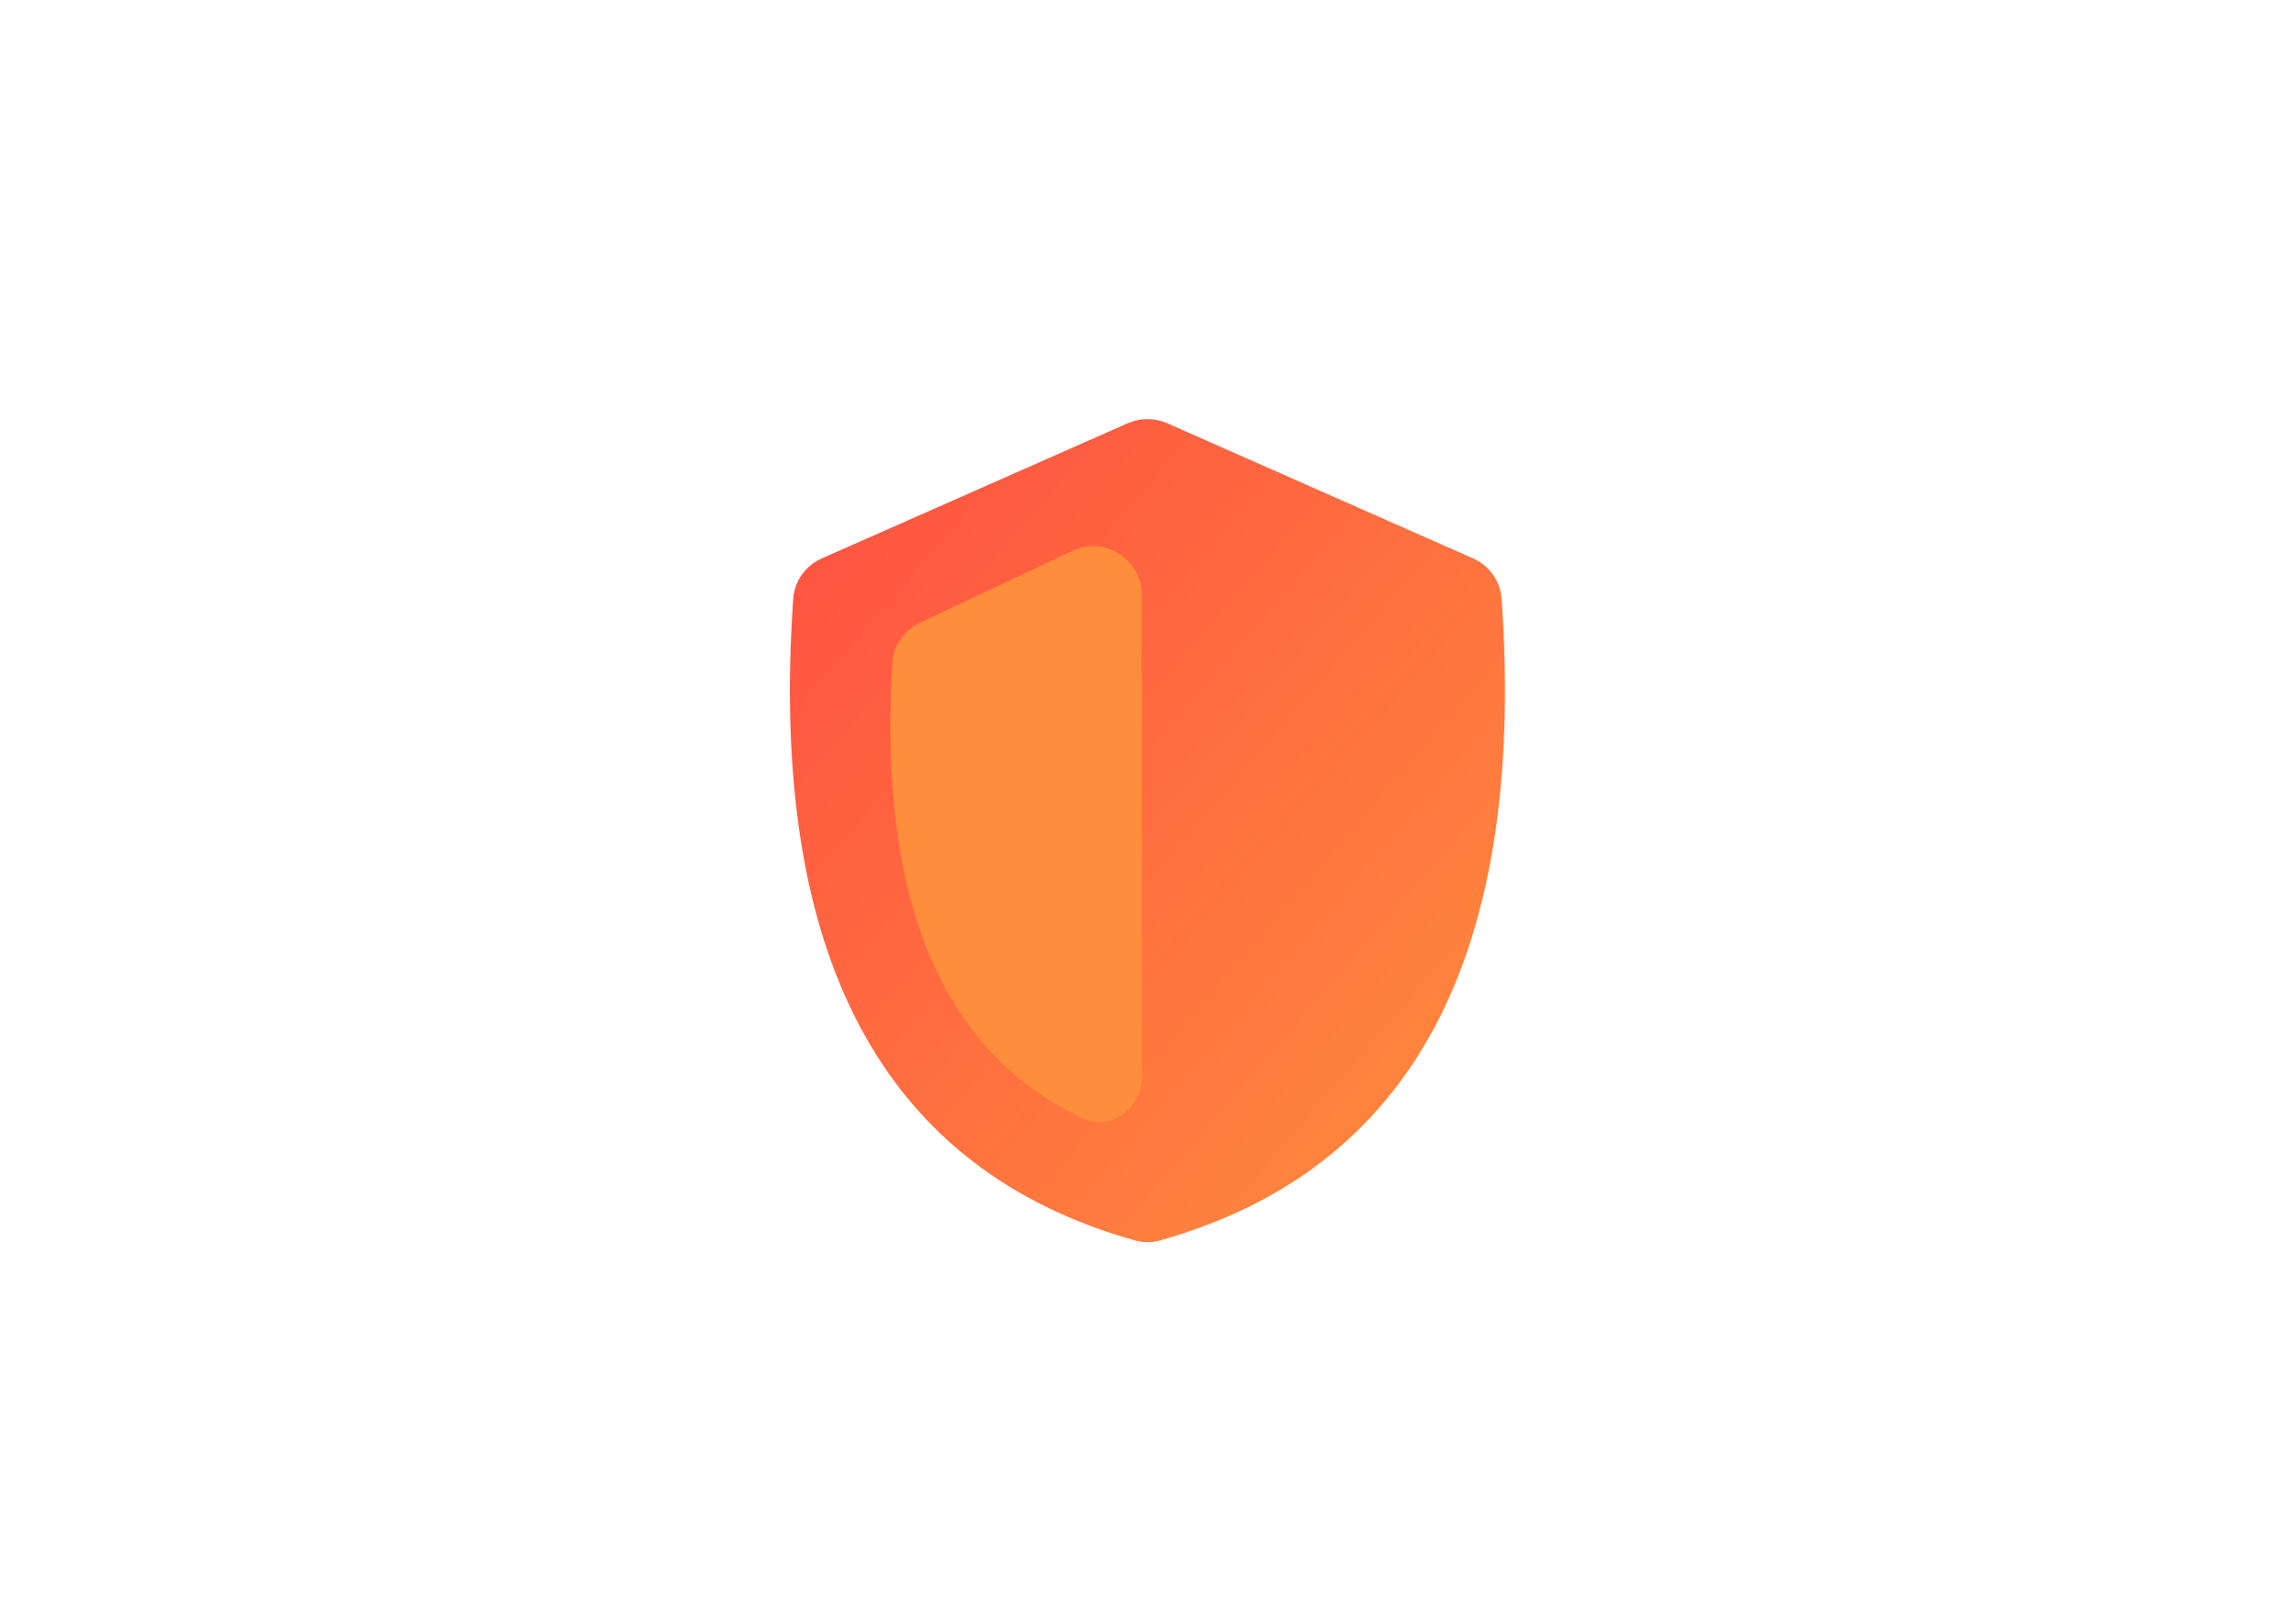 <svg width="275" height="192" viewBox="0 0 275 192" fill="none" xmlns="http://www.w3.org/2000/svg">
<g filter="url(#filter0_d_3_42809)">
<path fill-rule="evenodd" clip-rule="evenodd" d="M95.007 68.498C95.154 66.377 96.486 64.52 98.431 63.661L135.073 47.476C136.575 46.813 138.287 46.813 139.79 47.476L176.431 63.661C178.376 64.52 179.709 66.377 179.856 68.498C182.823 111.244 169.169 136.858 138.892 145.342C137.943 145.608 136.92 145.608 135.97 145.342C105.694 136.858 92.04 111.244 95.007 68.498Z" fill="url(#paint0_linear_3_42809)"/>
<path d="M110.172 71.373L128.436 62.768C132.307 60.944 136.76 63.769 136.76 68.048L136.76 125.664C136.76 129.518 133.06 132.332 129.58 130.677C112.761 122.682 105.195 104.516 106.881 76.178C107.005 74.094 108.285 72.262 110.172 71.373Z" fill="#FF8E3C"/>
</g>
<defs>
<filter id="filter0_d_3_42809" x="78.589" y="34.162" width="117.684" height="130.604" filterUnits="userSpaceOnUse" color-interpolation-filters="sRGB">
<feFlood flood-opacity="0" result="BackgroundImageFix"/>
<feColorMatrix in="SourceAlpha" type="matrix" values="0 0 0 0 0 0 0 0 0 0 0 0 0 0 0 0 0 0 127 0" result="hardAlpha"/>
<feOffset dy="3.204"/>
<feGaussianBlur stdDeviation="8.01"/>
<feColorMatrix type="matrix" values="0 0 0 0 0 0 0 0 0 0 0 0 0 0 0 0 0 0 0.12 0"/>
<feBlend mode="normal" in2="BackgroundImageFix" result="effect1_dropShadow_3_42809"/>
<feBlend mode="normal" in="SourceGraphic" in2="effect1_dropShadow_3_42809" result="shape"/>
</filter>
<linearGradient id="paint0_linear_3_42809" x1="94.609" y1="46.435" x2="192.833" y2="131.15" gradientUnits="userSpaceOnUse">
<stop stop-color="#FF4F42"/>
<stop offset="1" stop-color="#FF8E3C"/>
</linearGradient>
</defs>
</svg>
